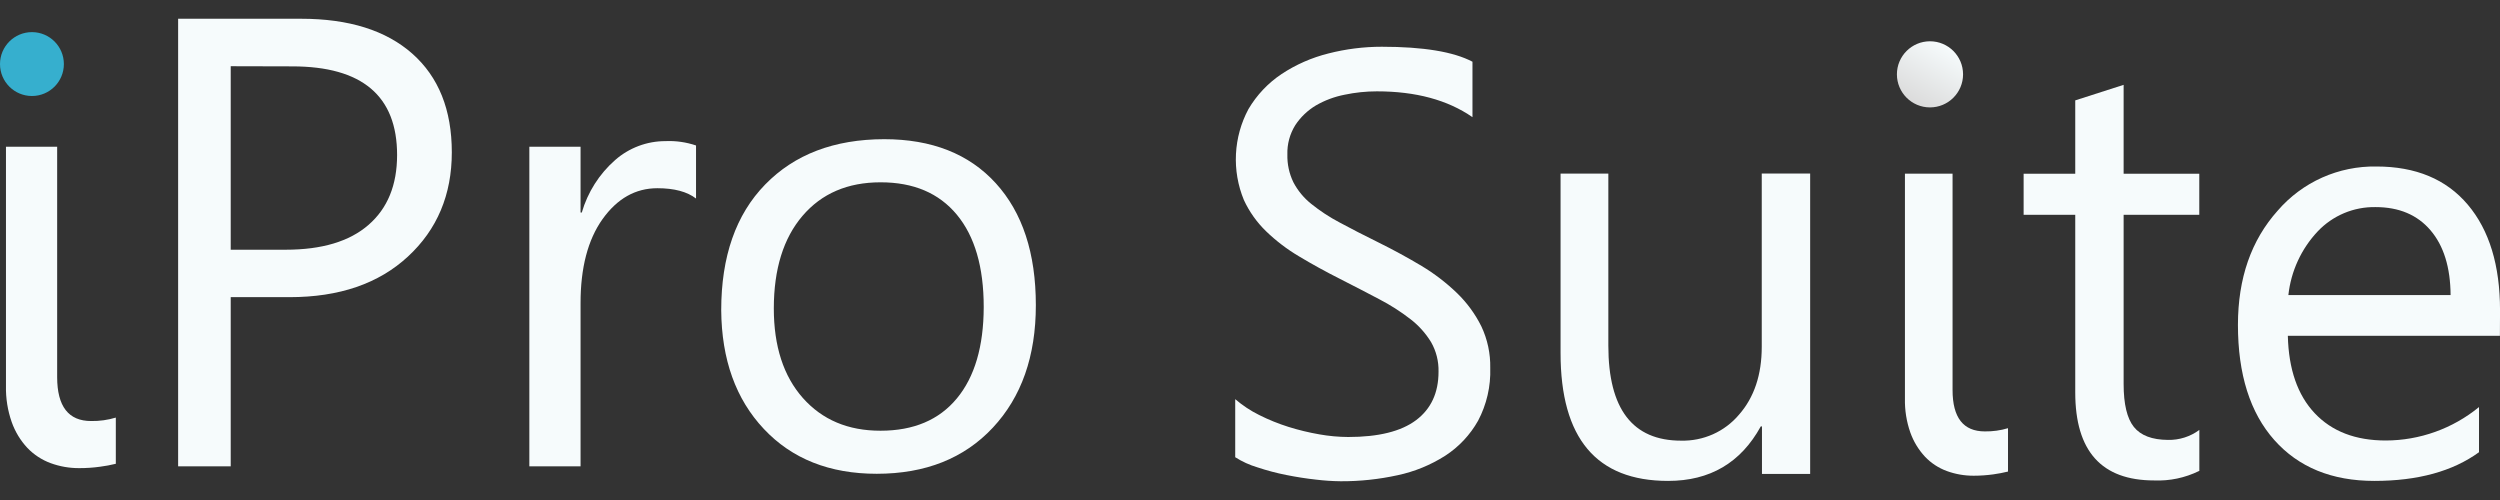 <svg width="80" height="16" viewBox="0 0 80 16" fill="none" xmlns="http://www.w3.org/2000/svg">
<rect x="0" y="0" width="80" height="16" fill="#333333" stroke="none"/>
<path d="M61.759 3.437C62.344 3.437 62.818 2.963 62.818 2.379C62.818 1.795 62.344 1.321 61.759 1.321C61.175 1.321 60.701 1.795 60.701 2.379C60.701 2.963 61.175 3.437 61.759 3.437Z" fill="url(#paint0_linear_2017_2915)"/>
<path d="M1.022 3.072C1.587 3.072 2.044 2.615 2.044 2.05C2.044 1.486 1.587 1.028 1.022 1.028C0.458 1.028 0 1.486 0 2.05C0 2.615 0.458 3.072 1.022 3.072Z" fill="#36AFCE"/>
<path d="M1.829 12.066C1.829 13.005 2.192 13.474 2.918 13.473C3.185 13.477 3.451 13.44 3.706 13.363V14.841C3.54 14.882 3.372 14.913 3.202 14.935C2.982 14.966 2.76 14.98 2.538 14.98C2.225 14.982 1.913 14.928 1.619 14.82C1.337 14.716 1.082 14.549 0.874 14.331C0.653 14.094 0.483 13.813 0.375 13.507C0.245 13.137 0.183 12.747 0.191 12.355V4.695H1.829V12.066Z" fill="#F6FBFC"/>
<path d="M7.383 9.509V14.922H5.7V0.6H9.635C11.167 0.6 12.353 0.973 13.195 1.718C14.037 2.464 14.458 3.516 14.458 4.874C14.458 6.232 13.99 7.344 13.054 8.21C12.118 9.076 10.856 9.509 9.269 9.509H7.383ZM7.383 2.119V7.991H9.142C10.3 7.991 11.184 7.726 11.793 7.196C12.402 6.667 12.707 5.921 12.707 4.96C12.707 3.07 11.588 2.124 9.351 2.124L7.383 2.119Z" fill="#F6FBFC"/>
<path d="M22.273 6.353C21.988 6.133 21.575 6.023 21.035 6.023C20.336 6.023 19.752 6.353 19.281 7.012C18.811 7.672 18.576 8.571 18.578 9.708V14.922H16.939V4.695H18.578V6.802H18.617C18.806 6.151 19.176 5.567 19.686 5.12C20.131 4.73 20.703 4.515 21.294 4.516C21.627 4.501 21.959 4.549 22.273 4.655V6.353Z" fill="#F6FBFC"/>
<path d="M28.057 15.161C26.546 15.161 25.342 14.683 24.444 13.727C23.545 12.772 23.091 11.505 23.079 9.927C23.079 8.206 23.548 6.865 24.487 5.903C25.425 4.94 26.694 4.457 28.293 4.454C29.817 4.454 31.007 4.923 31.863 5.861C32.719 6.8 33.147 8.101 33.147 9.767C33.147 11.398 32.688 12.704 31.77 13.686C30.852 14.668 29.615 15.16 28.057 15.161ZM28.177 5.834C27.124 5.834 26.292 6.192 25.681 6.907C25.069 7.623 24.763 8.61 24.762 9.868C24.762 11.08 25.072 12.035 25.691 12.735C26.311 13.434 27.139 13.784 28.177 13.783C29.235 13.783 30.049 13.438 30.619 12.75C31.189 12.062 31.476 11.087 31.479 9.825C31.479 8.546 31.192 7.561 30.619 6.87C30.045 6.178 29.232 5.833 28.177 5.834Z" fill="#F6FBFC"/>
<path d="M39.527 14.631V12.773C39.76 12.973 40.018 13.144 40.293 13.28C40.595 13.432 40.91 13.559 41.233 13.661C41.557 13.762 41.887 13.842 42.222 13.9C42.526 13.954 42.834 13.982 43.142 13.984C44.113 13.984 44.837 13.804 45.316 13.444C45.794 13.084 46.033 12.567 46.033 11.895C46.041 11.563 45.959 11.235 45.794 10.947C45.62 10.663 45.396 10.413 45.132 10.211C44.818 9.968 44.484 9.755 44.132 9.573C43.746 9.369 43.332 9.155 42.888 8.929C42.418 8.692 41.981 8.451 41.573 8.206C41.19 7.98 40.834 7.709 40.513 7.399C40.218 7.113 39.977 6.774 39.804 6.4C39.612 5.934 39.525 5.432 39.551 4.929C39.576 4.426 39.712 3.934 39.951 3.49C40.215 3.042 40.577 2.658 41.011 2.369C41.468 2.066 41.975 1.844 42.508 1.711C43.067 1.568 43.642 1.495 44.22 1.496C45.547 1.496 46.513 1.656 47.119 1.975V3.749C46.324 3.198 45.304 2.923 44.06 2.923C43.713 2.923 43.367 2.959 43.027 3.031C42.703 3.094 42.392 3.21 42.107 3.375C41.843 3.533 41.618 3.748 41.449 4.005C41.274 4.286 41.186 4.612 41.196 4.943C41.188 5.251 41.254 5.557 41.389 5.834C41.529 6.1 41.722 6.334 41.957 6.522C42.242 6.751 42.548 6.952 42.872 7.122C43.232 7.317 43.647 7.529 44.116 7.761C44.586 7.993 45.054 8.249 45.493 8.511C45.903 8.758 46.284 9.05 46.629 9.383C46.945 9.69 47.207 10.048 47.403 10.443C47.6 10.86 47.697 11.316 47.688 11.777C47.707 12.362 47.573 12.943 47.3 13.461C47.045 13.915 46.684 14.3 46.248 14.583C45.782 14.88 45.265 15.092 44.724 15.207C44.126 15.338 43.515 15.403 42.903 15.4C42.64 15.397 42.377 15.38 42.115 15.348C41.802 15.314 41.483 15.264 41.158 15.199C40.846 15.137 40.537 15.055 40.234 14.954C39.985 14.88 39.747 14.771 39.527 14.631Z" fill="#F6FBFC"/>
<path d="M57.932 15.166H56.383V13.645H56.345C55.706 14.808 54.718 15.389 53.379 15.389C51.085 15.389 49.938 14.026 49.938 11.298V5.555H51.467V11.061C51.467 13.087 52.243 14.101 53.795 14.101C54.147 14.109 54.495 14.039 54.816 13.896C55.137 13.752 55.421 13.538 55.648 13.27C56.134 12.716 56.376 11.992 56.376 11.097V5.553H57.925V15.166H57.932Z" fill="#F6FBFC"/>
<path d="M62.482 12.482C62.482 13.364 62.826 13.805 63.515 13.805C63.766 13.809 64.016 13.774 64.256 13.702V15.09C64.1 15.128 63.942 15.158 63.783 15.18C63.576 15.208 63.367 15.223 63.158 15.223C62.865 15.224 62.574 15.174 62.298 15.073C62.033 14.976 61.794 14.819 61.599 14.614C61.392 14.39 61.232 14.127 61.13 13.839C61.008 13.491 60.95 13.124 60.958 12.755V5.557H62.482V12.482Z" fill="#F6FBFC"/>
<path d="M70.367 15.073C69.921 15.291 69.428 15.395 68.932 15.374C67.249 15.374 66.408 14.436 66.408 12.559V6.873H64.756V5.559H66.408V3.212L67.956 2.715V5.559H70.377V6.873H67.956V12.287C67.956 12.933 68.066 13.392 68.285 13.664C68.504 13.936 68.867 14.073 69.374 14.077C69.735 14.085 70.088 13.973 70.379 13.758V15.069L70.367 15.073Z" fill="#F6FBFC"/>
<path d="M79.997 10.746H73.211C73.236 11.816 73.523 12.642 74.071 13.223C74.62 13.805 75.377 14.096 76.343 14.096C77.431 14.094 78.486 13.716 79.328 13.026V14.471C78.484 15.083 77.367 15.389 75.978 15.389C74.62 15.389 73.553 14.953 72.777 14.08C72.002 13.207 71.614 11.979 71.614 10.397C71.614 8.905 72.038 7.687 72.886 6.741C73.276 6.288 73.762 5.927 74.307 5.683C74.853 5.439 75.446 5.318 76.043 5.328C77.305 5.328 78.28 5.735 78.968 6.548C79.657 7.361 80.001 8.49 80.001 9.936L79.997 10.746ZM78.419 9.442C78.413 8.554 78.198 7.863 77.776 7.369C77.354 6.874 76.767 6.627 76.016 6.627C75.67 6.621 75.327 6.687 75.009 6.821C74.691 6.955 74.403 7.154 74.166 7.405C73.64 7.964 73.311 8.679 73.228 9.442H78.419Z" fill="#F6FBFC"/>
<defs>
<linearGradient id="paint0_linear_2017_2915" x1="62.289" y1="1.462" x2="61.23" y2="3.296" gradientUnits="userSpaceOnUse">
<stop stop-color="#F6FBFC"/>
<stop offset="1" stop-color="#DBDBDB"/>
</linearGradient>
</defs>
</svg>
